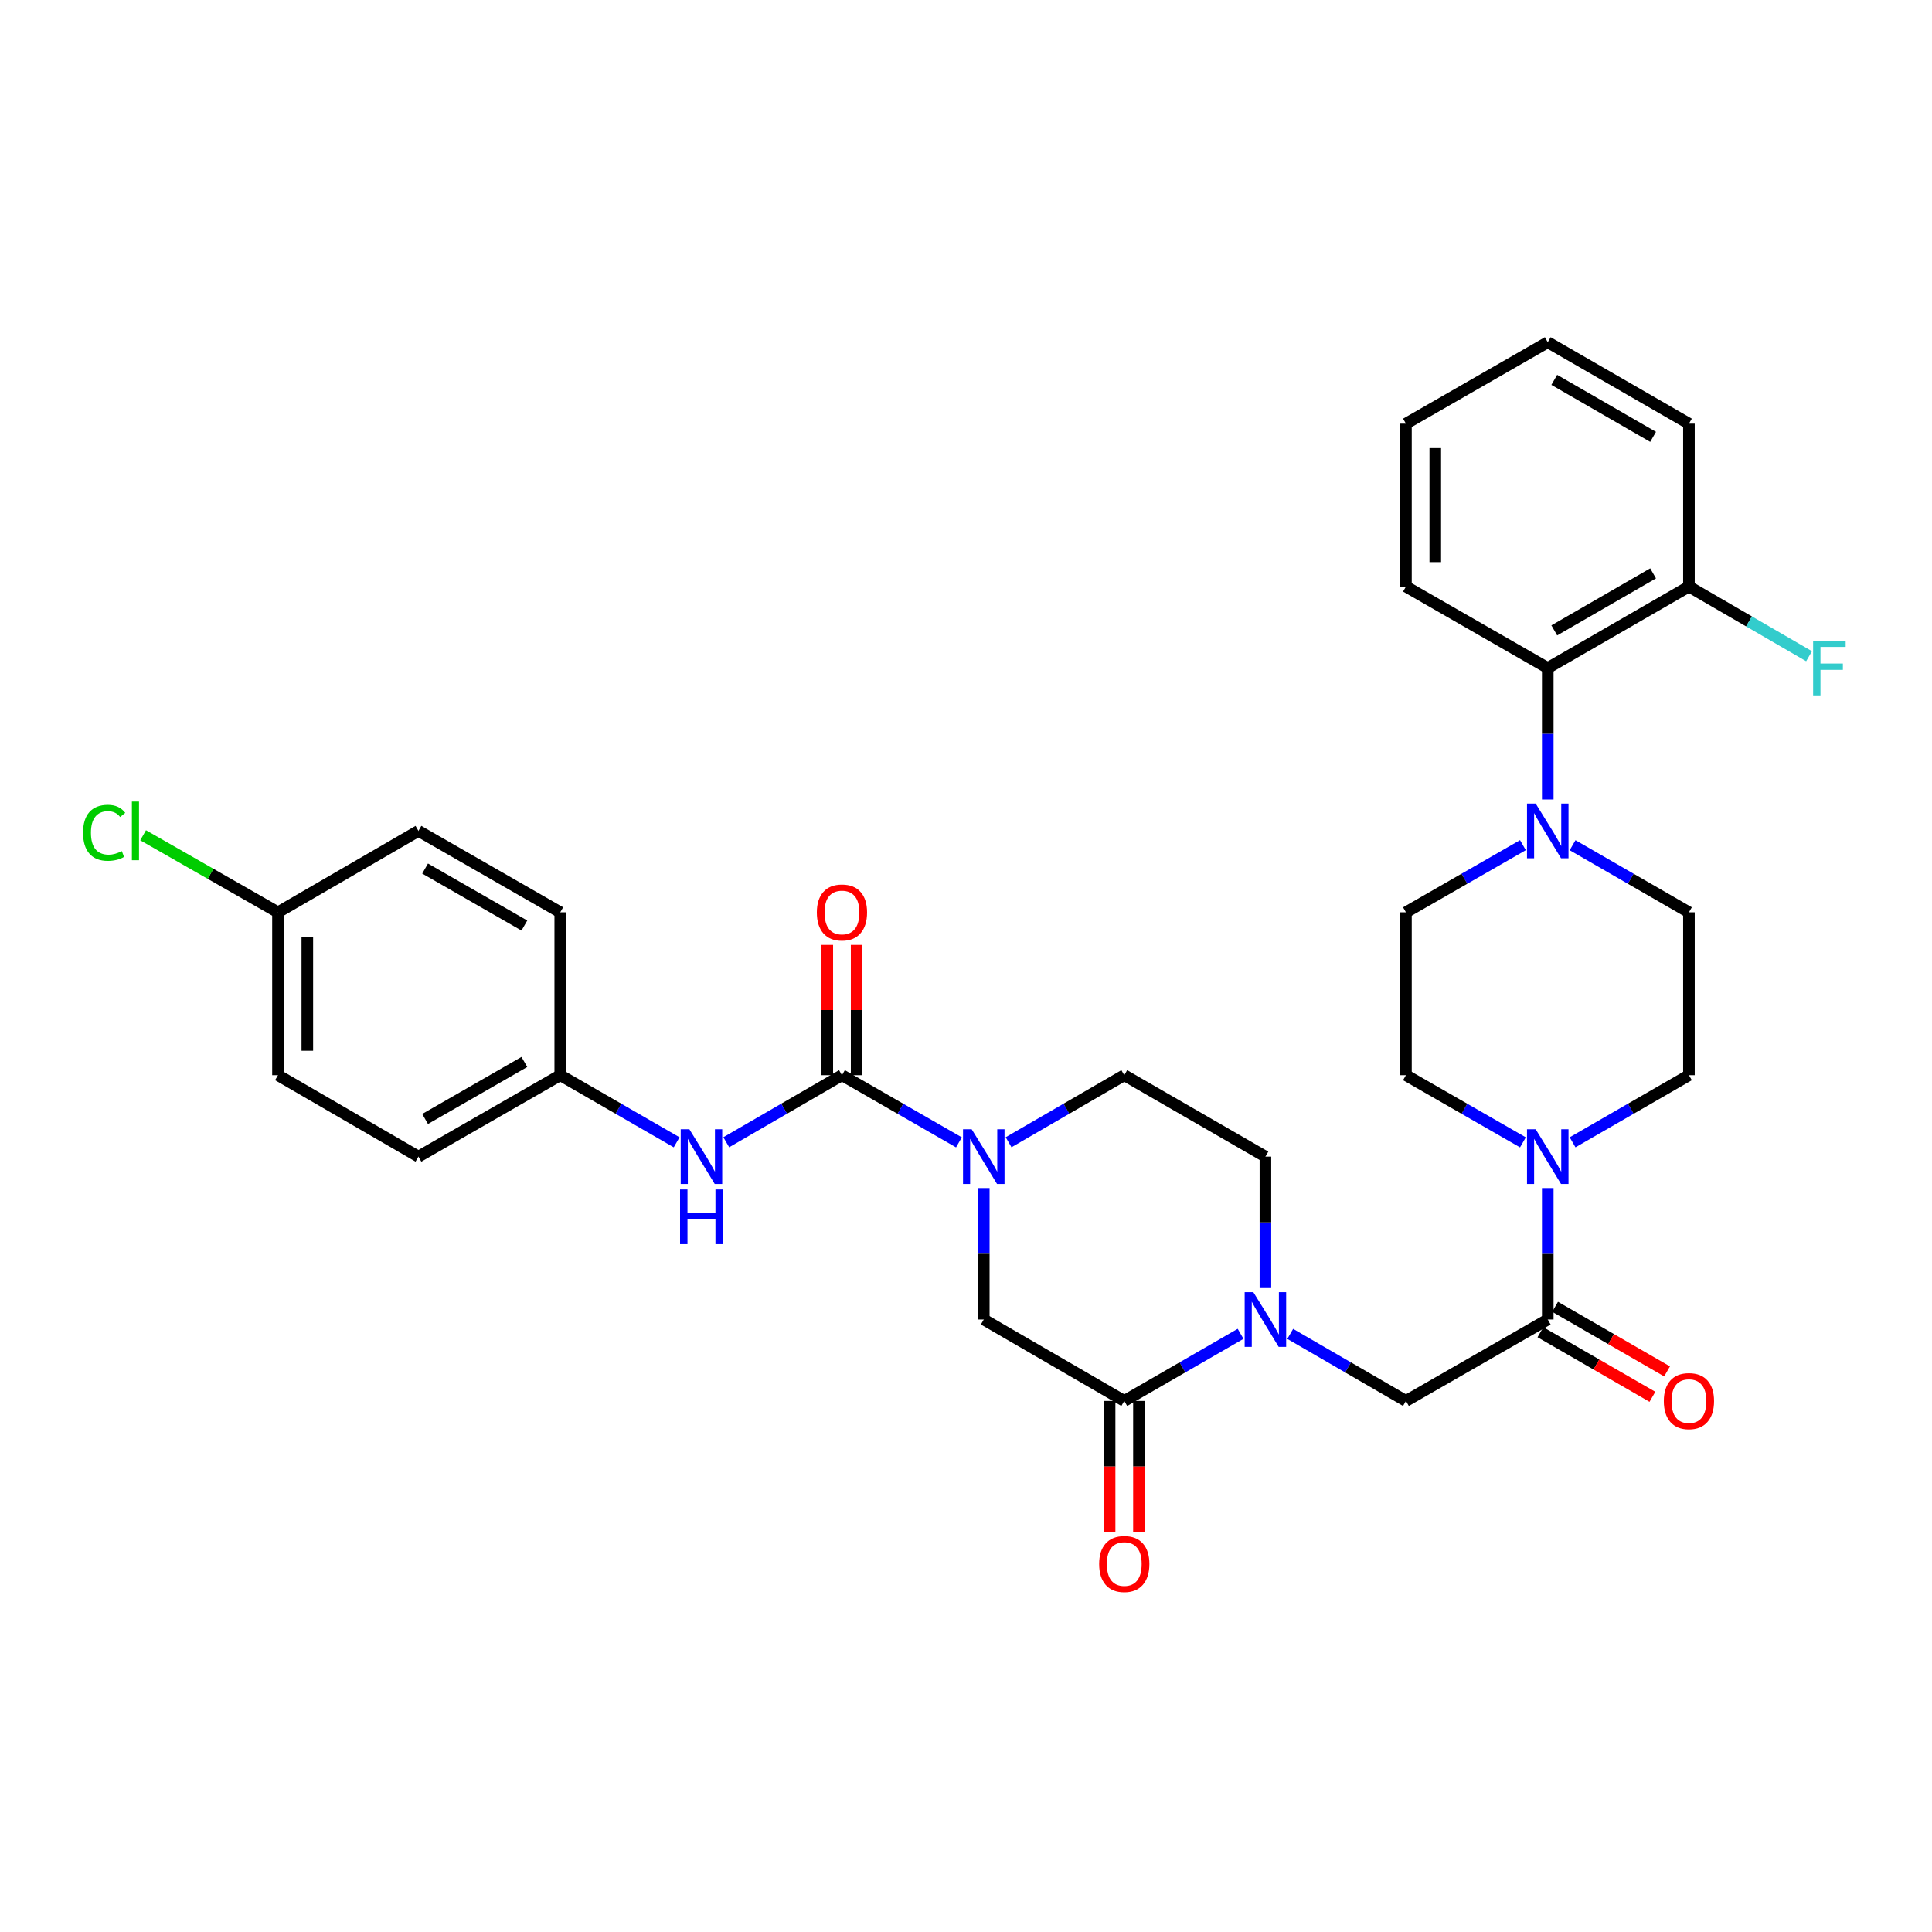<?xml version='1.0' encoding='iso-8859-1'?>
<svg version='1.1' baseProfile='full'
              xmlns='http://www.w3.org/2000/svg'
                      xmlns:rdkit='http://www.rdkit.org/xml'
                      xmlns:xlink='http://www.w3.org/1999/xlink'
                  xml:space='preserve'
width='1000px' height='1000px' viewBox='0 0 1000 1000'>
<!-- END OF HEADER -->
<rect style='opacity:1.0;fill:#FFFFFF;stroke:none' width='1000' height='1000' x='0' y='0'> </rect>
<path class='bond-0' d='M 435.797,556.512 L 466.07,573.898' style='fill:none;fill-rule:evenodd;stroke:#000000;stroke-width:6px;stroke-linecap:butt;stroke-linejoin:miter;stroke-opacity:1' />
<path class='bond-0' d='M 466.07,573.898 L 496.344,591.284' style='fill:none;fill-rule:evenodd;stroke:#0000FF;stroke-width:6px;stroke-linecap:butt;stroke-linejoin:miter;stroke-opacity:1' />
<path class='bond-8' d='M 435.797,556.512 L 405.858,573.867' style='fill:none;fill-rule:evenodd;stroke:#000000;stroke-width:6px;stroke-linecap:butt;stroke-linejoin:miter;stroke-opacity:1' />
<path class='bond-8' d='M 405.858,573.867 L 375.919,591.223' style='fill:none;fill-rule:evenodd;stroke:#0000FF;stroke-width:6px;stroke-linecap:butt;stroke-linejoin:miter;stroke-opacity:1' />
<path class='bond-12' d='M 443.39,556.512 L 443.39,522.798' style='fill:none;fill-rule:evenodd;stroke:#000000;stroke-width:6px;stroke-linecap:butt;stroke-linejoin:miter;stroke-opacity:1' />
<path class='bond-12' d='M 443.39,522.798 L 443.39,489.085' style='fill:none;fill-rule:evenodd;stroke:#FF0000;stroke-width:6px;stroke-linecap:butt;stroke-linejoin:miter;stroke-opacity:1' />
<path class='bond-12' d='M 428.205,556.512 L 428.205,522.798' style='fill:none;fill-rule:evenodd;stroke:#000000;stroke-width:6px;stroke-linecap:butt;stroke-linejoin:miter;stroke-opacity:1' />
<path class='bond-12' d='M 428.205,522.798 L 428.205,489.085' style='fill:none;fill-rule:evenodd;stroke:#FF0000;stroke-width:6px;stroke-linecap:butt;stroke-linejoin:miter;stroke-opacity:1' />
<path class='bond-6' d='M 509.2,614.935 L 509.2,648.956' style='fill:none;fill-rule:evenodd;stroke:#0000FF;stroke-width:6px;stroke-linecap:butt;stroke-linejoin:miter;stroke-opacity:1' />
<path class='bond-6' d='M 509.2,648.956 L 509.2,682.977' style='fill:none;fill-rule:evenodd;stroke:#000000;stroke-width:6px;stroke-linecap:butt;stroke-linejoin:miter;stroke-opacity:1' />
<path class='bond-10' d='M 522.041,591.223 L 551.98,573.867' style='fill:none;fill-rule:evenodd;stroke:#0000FF;stroke-width:6px;stroke-linecap:butt;stroke-linejoin:miter;stroke-opacity:1' />
<path class='bond-10' d='M 551.98,573.867 L 581.919,556.512' style='fill:none;fill-rule:evenodd;stroke:#000000;stroke-width:6px;stroke-linecap:butt;stroke-linejoin:miter;stroke-opacity:1' />
<path class='bond-1' d='M 654.976,666.71 L 654.976,632.688' style='fill:none;fill-rule:evenodd;stroke:#0000FF;stroke-width:6px;stroke-linecap:butt;stroke-linejoin:miter;stroke-opacity:1' />
<path class='bond-1' d='M 654.976,632.688 L 654.976,598.667' style='fill:none;fill-rule:evenodd;stroke:#000000;stroke-width:6px;stroke-linecap:butt;stroke-linejoin:miter;stroke-opacity:1' />
<path class='bond-7' d='M 667.818,690.42 L 697.765,707.776' style='fill:none;fill-rule:evenodd;stroke:#0000FF;stroke-width:6px;stroke-linecap:butt;stroke-linejoin:miter;stroke-opacity:1' />
<path class='bond-7' d='M 697.765,707.776 L 727.712,725.133' style='fill:none;fill-rule:evenodd;stroke:#000000;stroke-width:6px;stroke-linecap:butt;stroke-linejoin:miter;stroke-opacity:1' />
<path class='bond-32' d='M 642.127,690.391 L 612.023,707.762' style='fill:none;fill-rule:evenodd;stroke:#0000FF;stroke-width:6px;stroke-linecap:butt;stroke-linejoin:miter;stroke-opacity:1' />
<path class='bond-32' d='M 612.023,707.762 L 581.919,725.133' style='fill:none;fill-rule:evenodd;stroke:#000000;stroke-width:6px;stroke-linecap:butt;stroke-linejoin:miter;stroke-opacity:1' />
<path class='bond-2' d='M 581.919,725.133 L 509.2,682.977' style='fill:none;fill-rule:evenodd;stroke:#000000;stroke-width:6px;stroke-linecap:butt;stroke-linejoin:miter;stroke-opacity:1' />
<path class='bond-15' d='M 574.327,725.133 L 574.327,759.074' style='fill:none;fill-rule:evenodd;stroke:#000000;stroke-width:6px;stroke-linecap:butt;stroke-linejoin:miter;stroke-opacity:1' />
<path class='bond-15' d='M 574.327,759.074 L 574.327,793.016' style='fill:none;fill-rule:evenodd;stroke:#FF0000;stroke-width:6px;stroke-linecap:butt;stroke-linejoin:miter;stroke-opacity:1' />
<path class='bond-15' d='M 589.512,725.133 L 589.512,759.074' style='fill:none;fill-rule:evenodd;stroke:#000000;stroke-width:6px;stroke-linecap:butt;stroke-linejoin:miter;stroke-opacity:1' />
<path class='bond-15' d='M 589.512,759.074 L 589.512,793.016' style='fill:none;fill-rule:evenodd;stroke:#FF0000;stroke-width:6px;stroke-linecap:butt;stroke-linejoin:miter;stroke-opacity:1' />
<path class='bond-3' d='M 801.115,682.977 L 727.712,725.133' style='fill:none;fill-rule:evenodd;stroke:#000000;stroke-width:6px;stroke-linecap:butt;stroke-linejoin:miter;stroke-opacity:1' />
<path class='bond-4' d='M 801.115,682.977 L 801.115,648.956' style='fill:none;fill-rule:evenodd;stroke:#000000;stroke-width:6px;stroke-linecap:butt;stroke-linejoin:miter;stroke-opacity:1' />
<path class='bond-4' d='M 801.115,648.956 L 801.115,614.935' style='fill:none;fill-rule:evenodd;stroke:#0000FF;stroke-width:6px;stroke-linecap:butt;stroke-linejoin:miter;stroke-opacity:1' />
<path class='bond-18' d='M 797.321,689.554 L 826.303,706.274' style='fill:none;fill-rule:evenodd;stroke:#000000;stroke-width:6px;stroke-linecap:butt;stroke-linejoin:miter;stroke-opacity:1' />
<path class='bond-18' d='M 826.303,706.274 L 855.286,722.993' style='fill:none;fill-rule:evenodd;stroke:#FF0000;stroke-width:6px;stroke-linecap:butt;stroke-linejoin:miter;stroke-opacity:1' />
<path class='bond-18' d='M 804.909,676.401 L 833.891,693.12' style='fill:none;fill-rule:evenodd;stroke:#000000;stroke-width:6px;stroke-linecap:butt;stroke-linejoin:miter;stroke-opacity:1' />
<path class='bond-18' d='M 833.891,693.12 L 862.874,709.84' style='fill:none;fill-rule:evenodd;stroke:#FF0000;stroke-width:6px;stroke-linecap:butt;stroke-linejoin:miter;stroke-opacity:1' />
<path class='bond-13' d='M 813.964,591.254 L 844.076,573.883' style='fill:none;fill-rule:evenodd;stroke:#0000FF;stroke-width:6px;stroke-linecap:butt;stroke-linejoin:miter;stroke-opacity:1' />
<path class='bond-13' d='M 844.076,573.883 L 874.189,556.512' style='fill:none;fill-rule:evenodd;stroke:#000000;stroke-width:6px;stroke-linecap:butt;stroke-linejoin:miter;stroke-opacity:1' />
<path class='bond-14' d='M 788.259,591.284 L 757.986,573.898' style='fill:none;fill-rule:evenodd;stroke:#0000FF;stroke-width:6px;stroke-linecap:butt;stroke-linejoin:miter;stroke-opacity:1' />
<path class='bond-14' d='M 757.986,573.898 L 727.712,556.512' style='fill:none;fill-rule:evenodd;stroke:#000000;stroke-width:6px;stroke-linecap:butt;stroke-linejoin:miter;stroke-opacity:1' />
<path class='bond-5' d='M 788.259,437.453 L 757.986,454.835' style='fill:none;fill-rule:evenodd;stroke:#0000FF;stroke-width:6px;stroke-linecap:butt;stroke-linejoin:miter;stroke-opacity:1' />
<path class='bond-5' d='M 757.986,454.835 L 727.712,472.218' style='fill:none;fill-rule:evenodd;stroke:#000000;stroke-width:6px;stroke-linecap:butt;stroke-linejoin:miter;stroke-opacity:1' />
<path class='bond-9' d='M 801.115,413.803 L 801.115,379.782' style='fill:none;fill-rule:evenodd;stroke:#0000FF;stroke-width:6px;stroke-linecap:butt;stroke-linejoin:miter;stroke-opacity:1' />
<path class='bond-9' d='M 801.115,379.782 L 801.115,345.76' style='fill:none;fill-rule:evenodd;stroke:#000000;stroke-width:6px;stroke-linecap:butt;stroke-linejoin:miter;stroke-opacity:1' />
<path class='bond-34' d='M 813.964,437.482 L 844.076,454.85' style='fill:none;fill-rule:evenodd;stroke:#0000FF;stroke-width:6px;stroke-linecap:butt;stroke-linejoin:miter;stroke-opacity:1' />
<path class='bond-34' d='M 844.076,454.85 L 874.189,472.218' style='fill:none;fill-rule:evenodd;stroke:#000000;stroke-width:6px;stroke-linecap:butt;stroke-linejoin:miter;stroke-opacity:1' />
<path class='bond-20' d='M 350.228,591.256 L 320.108,573.884' style='fill:none;fill-rule:evenodd;stroke:#0000FF;stroke-width:6px;stroke-linecap:butt;stroke-linejoin:miter;stroke-opacity:1' />
<path class='bond-20' d='M 320.108,573.884 L 289.987,556.512' style='fill:none;fill-rule:evenodd;stroke:#000000;stroke-width:6px;stroke-linecap:butt;stroke-linejoin:miter;stroke-opacity:1' />
<path class='bond-19' d='M 801.115,345.76 L 874.189,303.605' style='fill:none;fill-rule:evenodd;stroke:#000000;stroke-width:6px;stroke-linecap:butt;stroke-linejoin:miter;stroke-opacity:1' />
<path class='bond-19' d='M 804.488,326.284 L 855.64,296.775' style='fill:none;fill-rule:evenodd;stroke:#000000;stroke-width:6px;stroke-linecap:butt;stroke-linejoin:miter;stroke-opacity:1' />
<path class='bond-28' d='M 801.115,345.76 L 727.712,303.605' style='fill:none;fill-rule:evenodd;stroke:#000000;stroke-width:6px;stroke-linecap:butt;stroke-linejoin:miter;stroke-opacity:1' />
<path class='bond-11' d='M 581.919,556.512 L 654.976,598.667' style='fill:none;fill-rule:evenodd;stroke:#000000;stroke-width:6px;stroke-linecap:butt;stroke-linejoin:miter;stroke-opacity:1' />
<path class='bond-16' d='M 874.189,556.512 L 874.189,472.218' style='fill:none;fill-rule:evenodd;stroke:#000000;stroke-width:6px;stroke-linecap:butt;stroke-linejoin:miter;stroke-opacity:1' />
<path class='bond-17' d='M 727.712,556.512 L 727.712,472.218' style='fill:none;fill-rule:evenodd;stroke:#000000;stroke-width:6px;stroke-linecap:butt;stroke-linejoin:miter;stroke-opacity:1' />
<path class='bond-22' d='M 874.189,303.605 L 905.279,321.632' style='fill:none;fill-rule:evenodd;stroke:#000000;stroke-width:6px;stroke-linecap:butt;stroke-linejoin:miter;stroke-opacity:1' />
<path class='bond-22' d='M 905.279,321.632 L 936.37,339.66' style='fill:none;fill-rule:evenodd;stroke:#33CCCC;stroke-width:6px;stroke-linecap:butt;stroke-linejoin:miter;stroke-opacity:1' />
<path class='bond-29' d='M 874.189,303.605 L 874.189,219.294' style='fill:none;fill-rule:evenodd;stroke:#000000;stroke-width:6px;stroke-linecap:butt;stroke-linejoin:miter;stroke-opacity:1' />
<path class='bond-24' d='M 289.987,556.512 L 289.987,472.218' style='fill:none;fill-rule:evenodd;stroke:#000000;stroke-width:6px;stroke-linecap:butt;stroke-linejoin:miter;stroke-opacity:1' />
<path class='bond-25' d='M 289.987,556.512 L 216.584,598.667' style='fill:none;fill-rule:evenodd;stroke:#000000;stroke-width:6px;stroke-linecap:butt;stroke-linejoin:miter;stroke-opacity:1' />
<path class='bond-25' d='M 271.414,549.667 L 220.032,579.176' style='fill:none;fill-rule:evenodd;stroke:#000000;stroke-width:6px;stroke-linecap:butt;stroke-linejoin:miter;stroke-opacity:1' />
<path class='bond-21' d='M 143.882,472.218 L 143.882,556.512' style='fill:none;fill-rule:evenodd;stroke:#000000;stroke-width:6px;stroke-linecap:butt;stroke-linejoin:miter;stroke-opacity:1' />
<path class='bond-21' d='M 159.067,484.862 L 159.067,543.867' style='fill:none;fill-rule:evenodd;stroke:#000000;stroke-width:6px;stroke-linecap:butt;stroke-linejoin:miter;stroke-opacity:1' />
<path class='bond-23' d='M 143.882,472.218 L 108.977,452.277' style='fill:none;fill-rule:evenodd;stroke:#000000;stroke-width:6px;stroke-linecap:butt;stroke-linejoin:miter;stroke-opacity:1' />
<path class='bond-23' d='M 108.977,452.277 L 74.072,432.336' style='fill:none;fill-rule:evenodd;stroke:#00CC00;stroke-width:6px;stroke-linecap:butt;stroke-linejoin:miter;stroke-opacity:1' />
<path class='bond-33' d='M 143.882,472.218 L 216.584,430.071' style='fill:none;fill-rule:evenodd;stroke:#000000;stroke-width:6px;stroke-linecap:butt;stroke-linejoin:miter;stroke-opacity:1' />
<path class='bond-27' d='M 289.987,472.218 L 216.584,430.071' style='fill:none;fill-rule:evenodd;stroke:#000000;stroke-width:6px;stroke-linecap:butt;stroke-linejoin:miter;stroke-opacity:1' />
<path class='bond-27' d='M 271.415,479.064 L 220.034,449.562' style='fill:none;fill-rule:evenodd;stroke:#000000;stroke-width:6px;stroke-linecap:butt;stroke-linejoin:miter;stroke-opacity:1' />
<path class='bond-26' d='M 216.584,598.667 L 143.882,556.512' style='fill:none;fill-rule:evenodd;stroke:#000000;stroke-width:6px;stroke-linecap:butt;stroke-linejoin:miter;stroke-opacity:1' />
<path class='bond-30' d='M 727.712,303.605 L 727.712,219.294' style='fill:none;fill-rule:evenodd;stroke:#000000;stroke-width:6px;stroke-linecap:butt;stroke-linejoin:miter;stroke-opacity:1' />
<path class='bond-30' d='M 742.897,290.958 L 742.897,231.941' style='fill:none;fill-rule:evenodd;stroke:#000000;stroke-width:6px;stroke-linecap:butt;stroke-linejoin:miter;stroke-opacity:1' />
<path class='bond-35' d='M 874.189,219.294 L 801.115,177.139' style='fill:none;fill-rule:evenodd;stroke:#000000;stroke-width:6px;stroke-linecap:butt;stroke-linejoin:miter;stroke-opacity:1' />
<path class='bond-35' d='M 855.64,226.124 L 804.488,196.616' style='fill:none;fill-rule:evenodd;stroke:#000000;stroke-width:6px;stroke-linecap:butt;stroke-linejoin:miter;stroke-opacity:1' />
<path class='bond-31' d='M 727.712,219.294 L 801.115,177.139' style='fill:none;fill-rule:evenodd;stroke:#000000;stroke-width:6px;stroke-linecap:butt;stroke-linejoin:miter;stroke-opacity:1' />
<path  class='atom-1' d='M 502.94 584.507
L 512.22 599.507
Q 513.14 600.987, 514.62 603.667
Q 516.1 606.347, 516.18 606.507
L 516.18 584.507
L 519.94 584.507
L 519.94 612.827
L 516.06 612.827
L 506.1 596.427
Q 504.94 594.507, 503.7 592.307
Q 502.5 590.107, 502.14 589.427
L 502.14 612.827
L 498.46 612.827
L 498.46 584.507
L 502.94 584.507
' fill='#0000FF'/>
<path  class='atom-2' d='M 648.716 668.817
L 657.996 683.817
Q 658.916 685.297, 660.396 687.977
Q 661.876 690.657, 661.956 690.817
L 661.956 668.817
L 665.716 668.817
L 665.716 697.137
L 661.836 697.137
L 651.876 680.737
Q 650.716 678.817, 649.476 676.617
Q 648.276 674.417, 647.916 673.737
L 647.916 697.137
L 644.236 697.137
L 644.236 668.817
L 648.716 668.817
' fill='#0000FF'/>
<path  class='atom-5' d='M 794.855 584.507
L 804.135 599.507
Q 805.055 600.987, 806.535 603.667
Q 808.015 606.347, 808.095 606.507
L 808.095 584.507
L 811.855 584.507
L 811.855 612.827
L 807.975 612.827
L 798.015 596.427
Q 796.855 594.507, 795.615 592.307
Q 794.415 590.107, 794.055 589.427
L 794.055 612.827
L 790.375 612.827
L 790.375 584.507
L 794.855 584.507
' fill='#0000FF'/>
<path  class='atom-6' d='M 794.855 415.911
L 804.135 430.911
Q 805.055 432.391, 806.535 435.071
Q 808.015 437.751, 808.095 437.911
L 808.095 415.911
L 811.855 415.911
L 811.855 444.231
L 807.975 444.231
L 798.015 427.831
Q 796.855 425.911, 795.615 423.711
Q 794.415 421.511, 794.055 420.831
L 794.055 444.231
L 790.375 444.231
L 790.375 415.911
L 794.855 415.911
' fill='#0000FF'/>
<path  class='atom-9' d='M 356.818 584.507
L 366.098 599.507
Q 367.018 600.987, 368.498 603.667
Q 369.978 606.347, 370.058 606.507
L 370.058 584.507
L 373.818 584.507
L 373.818 612.827
L 369.938 612.827
L 359.978 596.427
Q 358.818 594.507, 357.578 592.307
Q 356.378 590.107, 356.018 589.427
L 356.018 612.827
L 352.338 612.827
L 352.338 584.507
L 356.818 584.507
' fill='#0000FF'/>
<path  class='atom-9' d='M 351.998 615.659
L 355.838 615.659
L 355.838 627.699
L 370.318 627.699
L 370.318 615.659
L 374.158 615.659
L 374.158 643.979
L 370.318 643.979
L 370.318 630.899
L 355.838 630.899
L 355.838 643.979
L 351.998 643.979
L 351.998 615.659
' fill='#0000FF'/>
<path  class='atom-13' d='M 422.797 472.298
Q 422.797 465.498, 426.157 461.698
Q 429.517 457.898, 435.797 457.898
Q 442.077 457.898, 445.437 461.698
Q 448.797 465.498, 448.797 472.298
Q 448.797 479.178, 445.397 483.098
Q 441.997 486.978, 435.797 486.978
Q 429.557 486.978, 426.157 483.098
Q 422.797 479.218, 422.797 472.298
M 435.797 483.778
Q 440.117 483.778, 442.437 480.898
Q 444.797 477.978, 444.797 472.298
Q 444.797 466.738, 442.437 463.938
Q 440.117 461.098, 435.797 461.098
Q 431.477 461.098, 429.117 463.898
Q 426.797 466.698, 426.797 472.298
Q 426.797 478.018, 429.117 480.898
Q 431.477 483.778, 435.797 483.778
' fill='#FF0000'/>
<path  class='atom-16' d='M 568.919 809.523
Q 568.919 802.723, 572.279 798.923
Q 575.639 795.123, 581.919 795.123
Q 588.199 795.123, 591.559 798.923
Q 594.919 802.723, 594.919 809.523
Q 594.919 816.403, 591.519 820.323
Q 588.119 824.203, 581.919 824.203
Q 575.679 824.203, 572.279 820.323
Q 568.919 816.443, 568.919 809.523
M 581.919 821.003
Q 586.239 821.003, 588.559 818.123
Q 590.919 815.203, 590.919 809.523
Q 590.919 803.963, 588.559 801.163
Q 586.239 798.323, 581.919 798.323
Q 577.599 798.323, 575.239 801.123
Q 572.919 803.923, 572.919 809.523
Q 572.919 815.243, 575.239 818.123
Q 577.599 821.003, 581.919 821.003
' fill='#FF0000'/>
<path  class='atom-19' d='M 861.189 725.213
Q 861.189 718.413, 864.549 714.613
Q 867.909 710.813, 874.189 710.813
Q 880.469 710.813, 883.829 714.613
Q 887.189 718.413, 887.189 725.213
Q 887.189 732.093, 883.789 736.013
Q 880.389 739.893, 874.189 739.893
Q 867.949 739.893, 864.549 736.013
Q 861.189 732.133, 861.189 725.213
M 874.189 736.693
Q 878.509 736.693, 880.829 733.813
Q 883.189 730.893, 883.189 725.213
Q 883.189 719.653, 880.829 716.853
Q 878.509 714.013, 874.189 714.013
Q 869.869 714.013, 867.509 716.813
Q 865.189 719.613, 865.189 725.213
Q 865.189 730.933, 867.509 733.813
Q 869.869 736.693, 874.189 736.693
' fill='#FF0000'/>
<path  class='atom-23' d='M 938.471 331.6
L 955.311 331.6
L 955.311 334.84
L 942.271 334.84
L 942.271 343.44
L 953.871 343.44
L 953.871 346.72
L 942.271 346.72
L 942.271 359.92
L 938.471 359.92
L 938.471 331.6
' fill='#33CCCC'/>
<path  class='atom-24' d='M 42.988 431.051
Q 42.988 424.011, 46.268 420.331
Q 49.588 416.611, 55.868 416.611
Q 61.708 416.611, 64.828 420.731
L 62.188 422.891
Q 59.908 419.891, 55.868 419.891
Q 51.588 419.891, 49.308 422.771
Q 47.068 425.611, 47.068 431.051
Q 47.068 436.651, 49.388 439.531
Q 51.748 442.411, 56.308 442.411
Q 59.428 442.411, 63.068 440.531
L 64.188 443.531
Q 62.708 444.491, 60.468 445.051
Q 58.228 445.611, 55.748 445.611
Q 49.588 445.611, 46.268 441.851
Q 42.988 438.091, 42.988 431.051
' fill='#00CC00'/>
<path  class='atom-24' d='M 68.268 414.891
L 71.948 414.891
L 71.948 445.251
L 68.268 445.251
L 68.268 414.891
' fill='#00CC00'/>
</svg>
